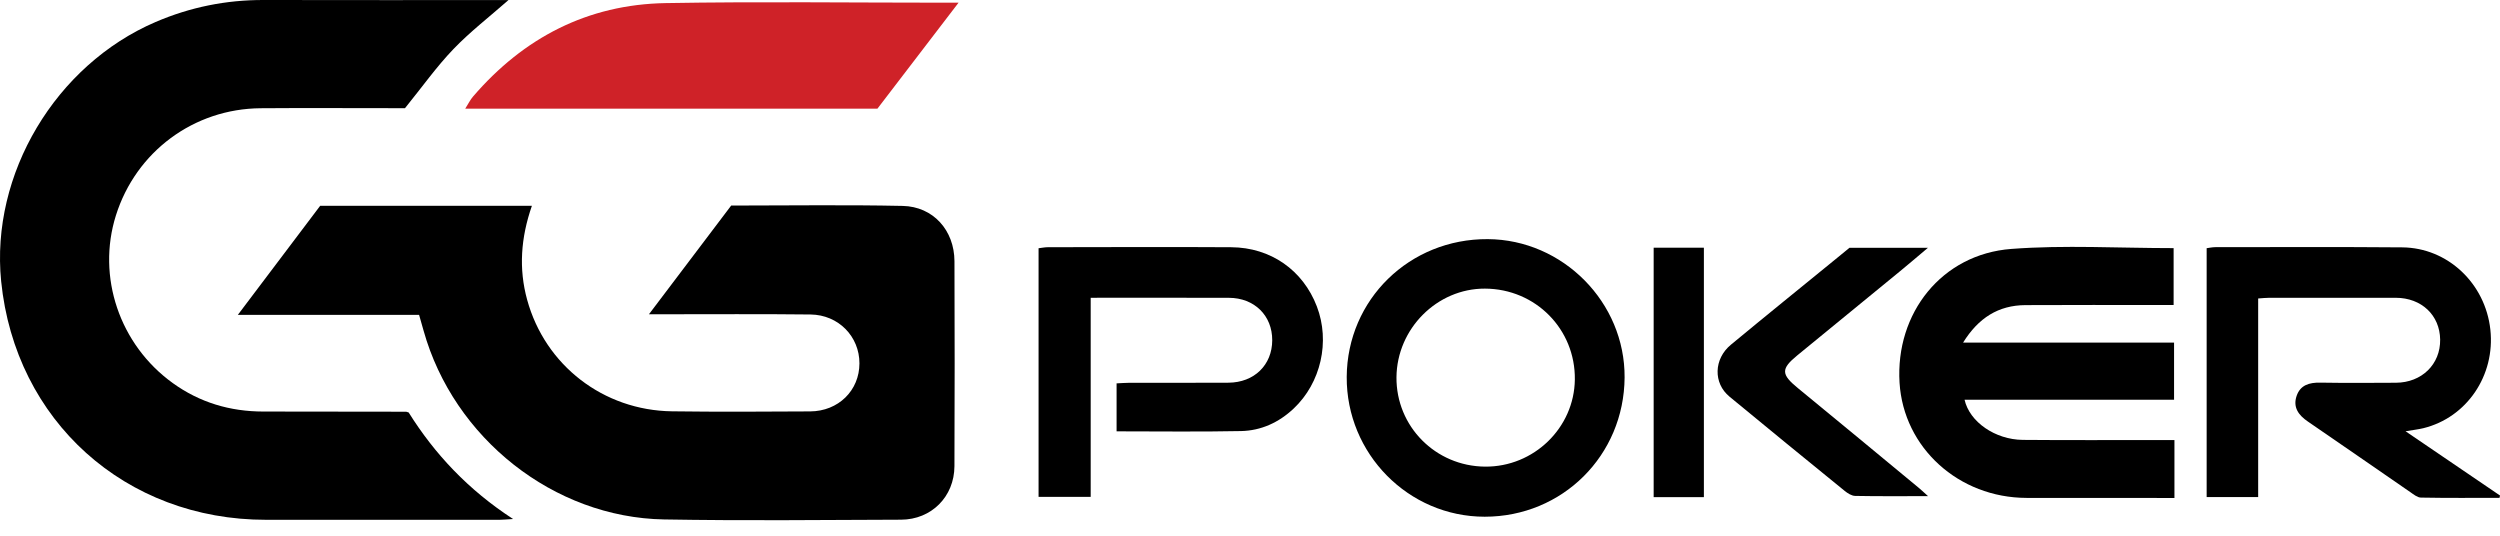 <svg width="112" height="24" viewBox="0 0 112 24" fill="none" xmlns="http://www.w3.org/2000/svg">
<g clip-path="url(#clip0_3407_1164)">
<path d="M23.828 9.222C23.33 10.659 23.234 12.039 23.616 13.43C24.423 16.367 27.029 18.386 30.107 18.427C32.168 18.455 34.23 18.443 36.292 18.431C37.562 18.424 38.502 17.493 38.503 16.279C38.504 15.077 37.566 14.104 36.312 14.089C34.105 14.063 31.896 14.08 29.689 14.079C29.532 14.079 29.375 14.079 29.073 14.079C30.35 12.39 31.552 10.803 32.757 9.209C35.335 9.209 37.888 9.17 40.439 9.225C41.812 9.254 42.755 10.322 42.76 11.703C42.771 14.763 42.772 17.824 42.759 20.885C42.753 22.248 41.731 23.277 40.367 23.282C36.827 23.296 33.286 23.333 29.747 23.271C24.802 23.184 20.324 19.627 18.976 14.812C18.913 14.587 18.847 14.362 18.775 14.105H10.656C11.946 12.396 13.152 10.8 14.343 9.221H23.827L23.828 9.222Z" fill="black"/>
<path d="M22.78 0.003C21.924 0.756 21.057 1.424 20.308 2.205C19.556 2.989 18.921 3.886 18.144 4.846C18.002 4.846 17.715 4.846 17.427 4.846C15.511 4.846 13.595 4.834 11.679 4.849C8.68 4.871 6.092 6.796 5.193 9.65C4.328 12.399 5.353 15.44 7.739 17.161C8.945 18.031 10.305 18.435 11.789 18.437C13.924 18.439 16.059 18.442 18.194 18.445C18.211 18.445 18.229 18.456 18.309 18.48C19.472 20.338 20.977 21.947 22.987 23.252C22.689 23.269 22.536 23.286 22.384 23.287C18.898 23.287 15.413 23.283 11.927 23.287C5.618 23.294 0.681 18.854 0.052 12.602C-0.431 7.803 2.488 2.91 6.971 0.985C8.517 0.322 10.124 -0.004 11.807 4.59036e-05C15.456 0.009 19.105 0.003 22.78 0.003Z" fill="black"/>
<path d="M97.415 19.713V22.309C97.201 22.309 97.007 22.309 96.813 22.309C94.805 22.308 92.798 22.311 90.791 22.306C87.749 22.3 85.28 20.059 85.1 17.149C84.907 14.025 86.994 11.387 90.106 11.152C92.498 10.97 94.913 11.116 97.378 11.116V13.665C97.202 13.665 97.009 13.665 96.815 13.665C94.79 13.665 92.764 13.657 90.739 13.669C89.528 13.676 88.633 14.241 87.946 15.349H97.398V17.907H88.012C88.235 18.901 89.382 19.696 90.624 19.707C92.668 19.725 94.712 19.713 96.756 19.714C96.955 19.714 97.154 19.714 97.415 19.714V19.713Z" fill="black"/>
<path d="M42.943 0.121C41.671 1.782 40.481 3.337 39.308 4.869H20.842C20.984 4.644 21.068 4.468 21.192 4.325C23.462 1.687 26.328 0.199 29.819 0.139C34.014 0.066 38.212 0.121 42.409 0.121C42.536 0.121 42.663 0.121 42.943 0.121H42.943Z" fill="#CF2228"/>
<path d="M107.769 19.321C109.25 20.328 110.625 21.264 112.001 22.2C111.993 22.235 111.986 22.269 111.978 22.304C110.804 22.304 109.63 22.314 108.457 22.292C108.297 22.29 108.128 22.148 107.981 22.047C106.449 20.994 104.924 19.932 103.39 18.883C102.973 18.598 102.714 18.246 102.889 17.735C103.056 17.249 103.457 17.134 103.942 17.142C105.073 17.161 106.204 17.153 107.335 17.147C108.497 17.141 109.335 16.319 109.319 15.212C109.304 14.121 108.484 13.343 107.332 13.341C105.435 13.337 103.537 13.339 101.64 13.342C101.497 13.342 101.355 13.359 101.166 13.372V22.269H98.858V11.119C98.973 11.105 99.11 11.073 99.247 11.073C102.038 11.072 104.83 11.058 107.621 11.082C109.657 11.099 111.342 12.698 111.568 14.765C111.793 16.82 110.511 18.708 108.562 19.184C108.351 19.235 108.133 19.259 107.768 19.321H107.769Z" fill="black"/>
<path d="M48.863 13.34V22.26H46.528V11.121C46.669 11.105 46.807 11.075 46.946 11.075C49.682 11.072 52.419 11.059 55.156 11.076C56.929 11.086 58.374 12.105 58.995 13.728C59.597 15.3 59.177 17.152 57.957 18.302C57.294 18.928 56.496 19.294 55.596 19.312C53.756 19.35 51.914 19.324 50.023 19.324V17.175C50.214 17.166 50.408 17.15 50.603 17.149C52.081 17.147 53.558 17.154 55.036 17.145C56.19 17.137 56.991 16.352 56.996 15.246C57.001 14.14 56.199 13.345 55.053 13.342C53.013 13.336 50.973 13.34 48.863 13.34H48.863Z" fill="black"/>
<path d="M72.782 16.913C72.758 20.404 69.998 23.15 66.514 23.149C63.096 23.148 60.312 20.326 60.333 16.884C60.355 13.419 63.146 10.693 66.651 10.713C70.019 10.732 72.805 13.55 72.782 16.912V16.913ZM66.53 20.905C68.714 20.924 70.527 19.167 70.553 17.004C70.581 14.748 68.793 12.939 66.526 12.93C64.38 12.922 62.58 14.726 62.562 16.901C62.544 19.103 64.311 20.886 66.53 20.905Z" fill="black"/>
<path d="M86.376 22.227C85.186 22.227 84.148 22.237 83.112 22.217C82.952 22.214 82.773 22.099 82.639 21.99C80.915 20.589 79.194 19.183 77.481 17.769C76.748 17.165 76.773 16.081 77.546 15.442C79.103 14.153 80.676 12.882 82.242 11.604C82.453 11.431 82.664 11.258 82.855 11.102H86.37C85.896 11.501 85.517 11.827 85.13 12.144C83.596 13.404 82.057 14.659 80.522 15.918C79.777 16.528 79.792 16.77 80.544 17.386C82.362 18.875 84.171 20.376 85.982 21.873C86.077 21.951 86.165 22.038 86.376 22.227H86.376Z" fill="black"/>
<path d="M74.084 11.097H76.334V22.272H74.084V11.097Z" fill="black"/>
</g>
<defs>
<clipPath id="clip0_3407_1164">
<rect width="112" height="23.305" fill="white"/>
</clipPath>
</defs>
</svg>
